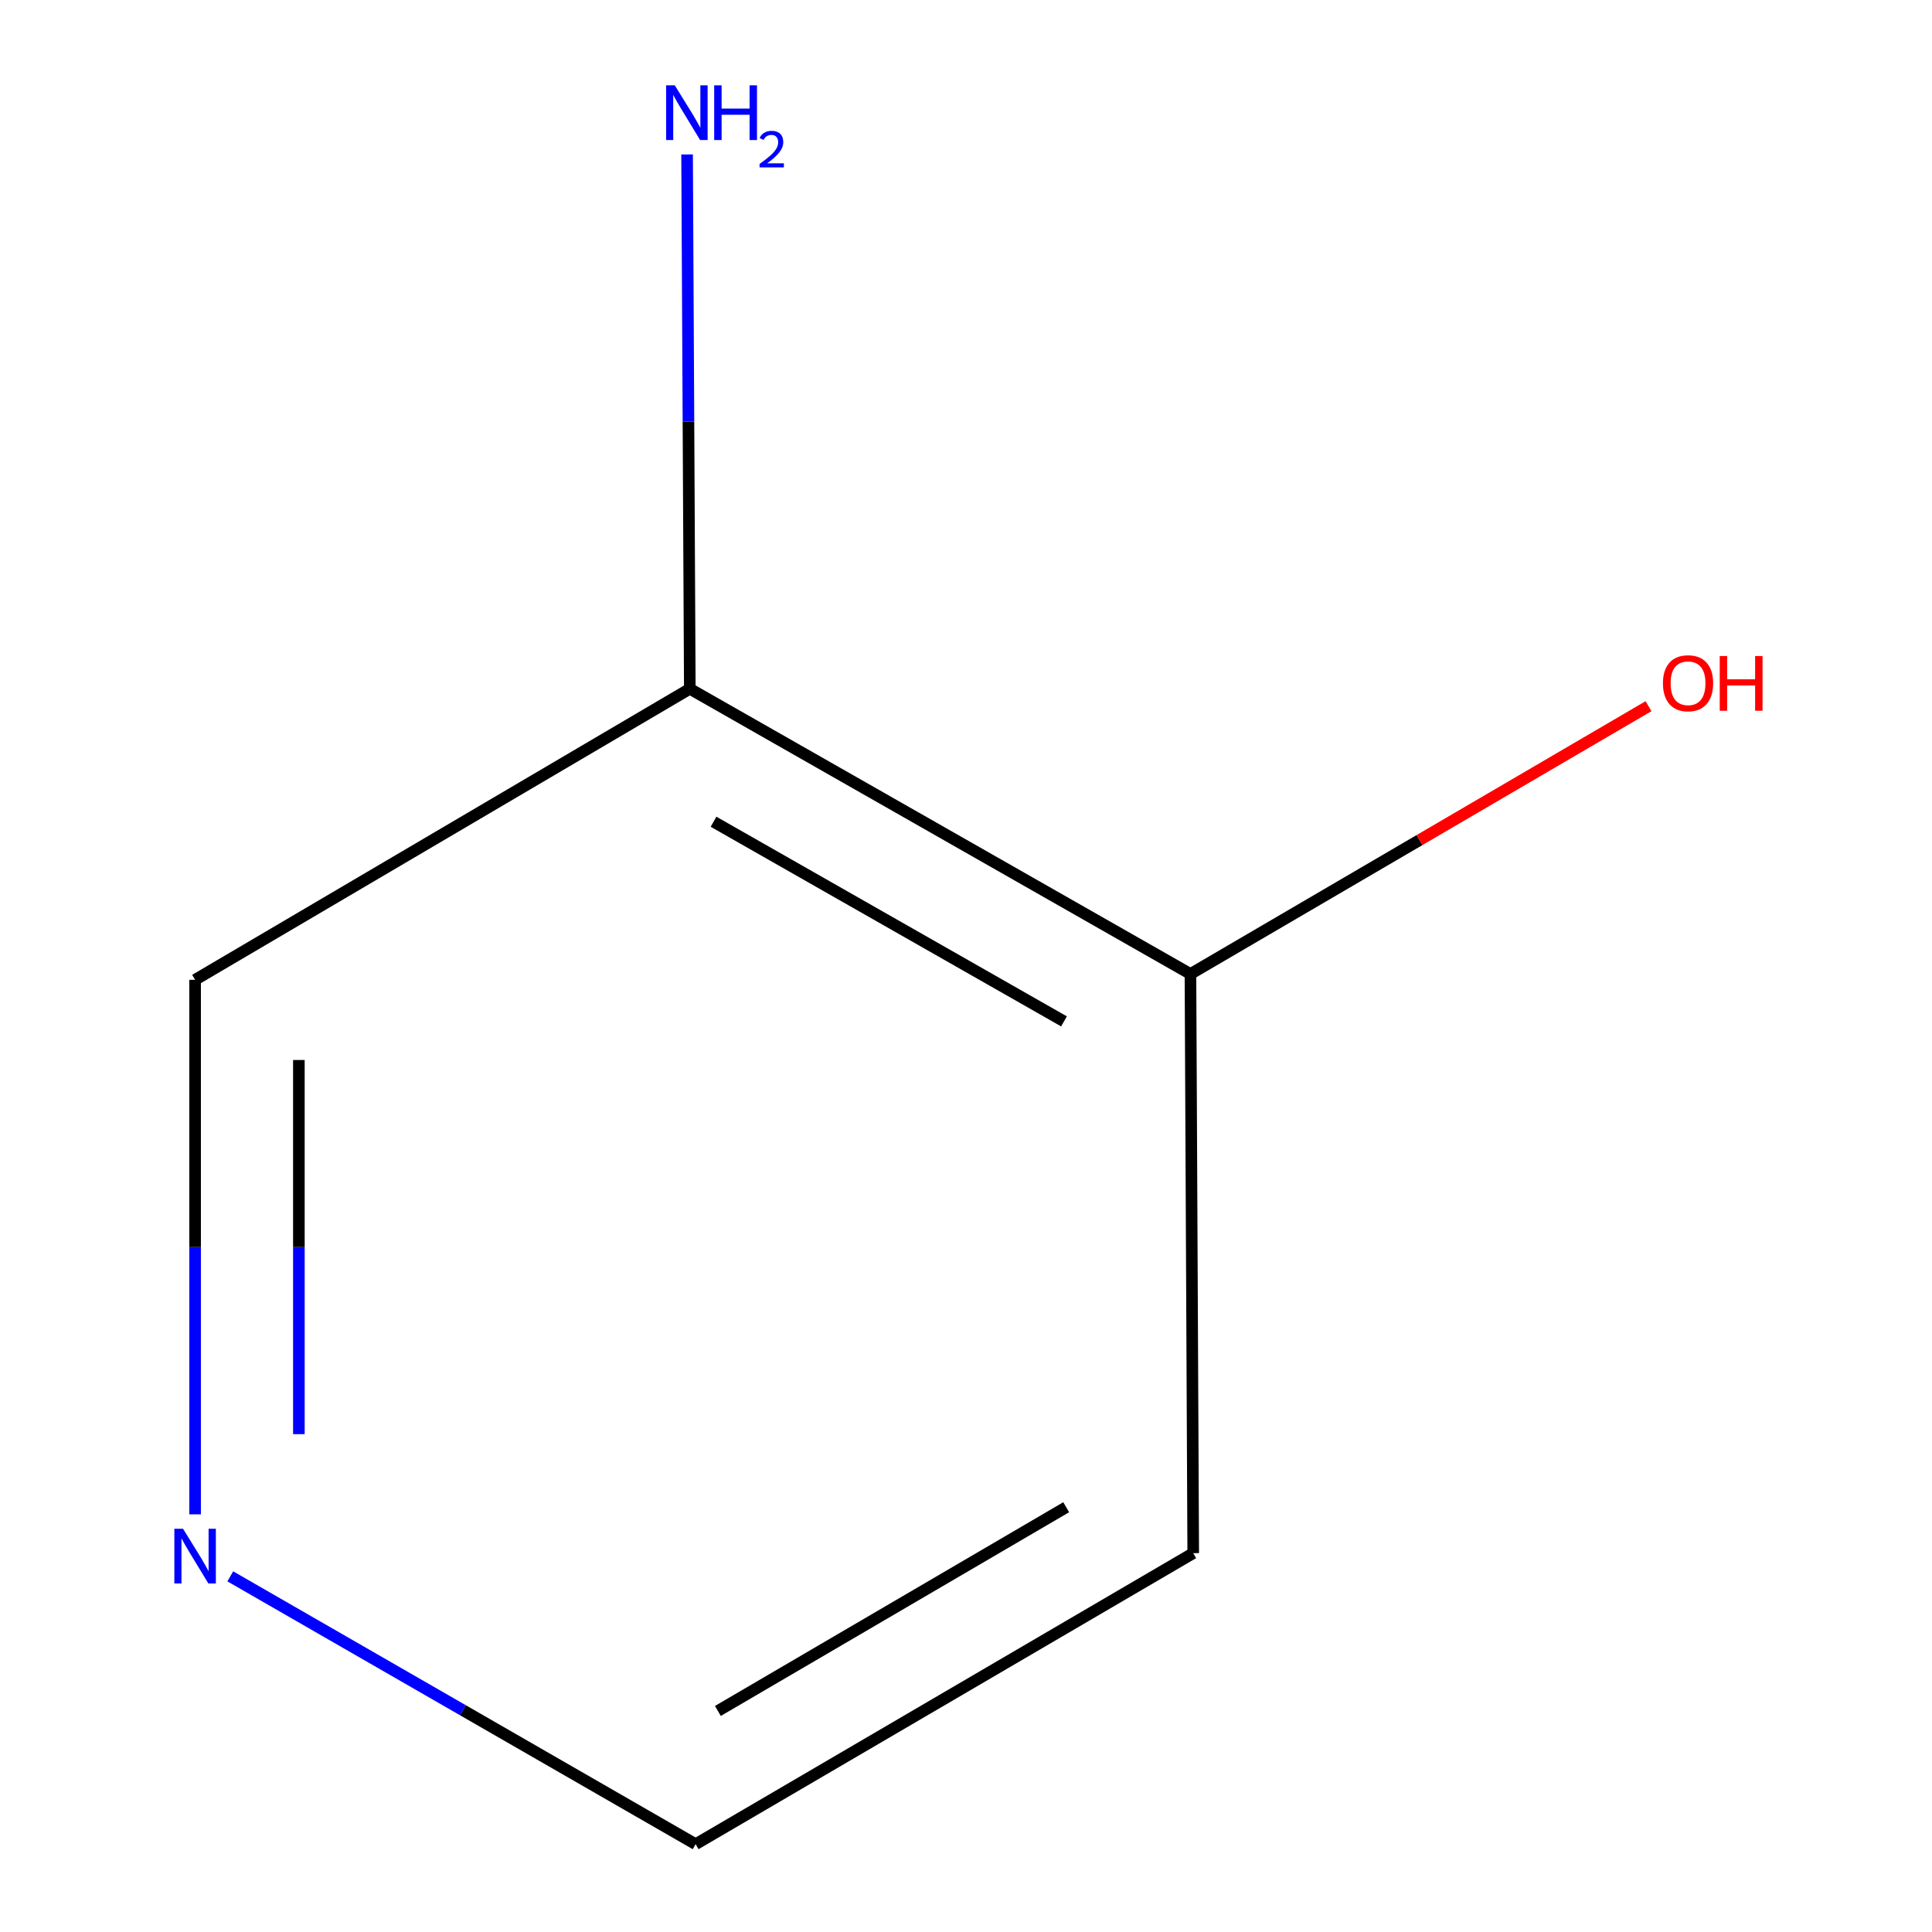 <?xml version='1.0' encoding='iso-8859-1'?>
<svg version='1.1' baseProfile='full'
              xmlns='http://www.w3.org/2000/svg'
                      xmlns:rdkit='http://www.rdkit.org/xml'
                      xmlns:xlink='http://www.w3.org/1999/xlink'
                  xml:space='preserve'
width='1000px' height='1000px' viewBox='0 0 1000 1000'>
<!-- END OF HEADER -->
<rect style='opacity:1.0;fill:#FFFFFF;stroke:none' width='1000' height='1000' x='0' y='0'> </rect>
<path class='bond-0' d='M 357.045,356.518 L 616.177,504.137' style='fill:none;fill-rule:evenodd;stroke:#000000;stroke-width:6px;stroke-linecap:butt;stroke-linejoin:miter;stroke-opacity:1' />
<path class='bond-0' d='M 369.328,425.332 L 550.721,528.665' style='fill:none;fill-rule:evenodd;stroke:#000000;stroke-width:6px;stroke-linecap:butt;stroke-linejoin:miter;stroke-opacity:1' />
<path class='bond-2' d='M 357.045,356.518 L 356.339,218.229' style='fill:none;fill-rule:evenodd;stroke:#000000;stroke-width:6px;stroke-linecap:butt;stroke-linejoin:miter;stroke-opacity:1' />
<path class='bond-2' d='M 356.339,218.229 L 355.633,79.94' style='fill:none;fill-rule:evenodd;stroke:#0000FF;stroke-width:6px;stroke-linecap:butt;stroke-linejoin:miter;stroke-opacity:1' />
<path class='bond-4' d='M 357.045,356.518 L 100.986,507.151' style='fill:none;fill-rule:evenodd;stroke:#000000;stroke-width:6px;stroke-linecap:butt;stroke-linejoin:miter;stroke-opacity:1' />
<path class='bond-3' d='M 616.177,504.137 L 617.61,803.912' style='fill:none;fill-rule:evenodd;stroke:#000000;stroke-width:6px;stroke-linecap:butt;stroke-linejoin:miter;stroke-opacity:1' />
<path class='bond-5' d='M 616.177,504.137 L 734.723,434.831' style='fill:none;fill-rule:evenodd;stroke:#000000;stroke-width:6px;stroke-linecap:butt;stroke-linejoin:miter;stroke-opacity:1' />
<path class='bond-5' d='M 734.723,434.831 L 853.27,365.524' style='fill:none;fill-rule:evenodd;stroke:#FF0000;stroke-width:6px;stroke-linecap:butt;stroke-linejoin:miter;stroke-opacity:1' />
<path class='bond-1' d='M 100.986,783.817 L 100.986,645.484' style='fill:none;fill-rule:evenodd;stroke:#0000FF;stroke-width:6px;stroke-linecap:butt;stroke-linejoin:miter;stroke-opacity:1' />
<path class='bond-1' d='M 100.986,645.484 L 100.986,507.151' style='fill:none;fill-rule:evenodd;stroke:#000000;stroke-width:6px;stroke-linecap:butt;stroke-linejoin:miter;stroke-opacity:1' />
<path class='bond-1' d='M 154.698,742.317 L 154.698,645.484' style='fill:none;fill-rule:evenodd;stroke:#0000FF;stroke-width:6px;stroke-linecap:butt;stroke-linejoin:miter;stroke-opacity:1' />
<path class='bond-1' d='M 154.698,645.484 L 154.698,548.651' style='fill:none;fill-rule:evenodd;stroke:#000000;stroke-width:6px;stroke-linecap:butt;stroke-linejoin:miter;stroke-opacity:1' />
<path class='bond-6' d='M 119.199,815.917 L 239.629,885.231' style='fill:none;fill-rule:evenodd;stroke:#0000FF;stroke-width:6px;stroke-linecap:butt;stroke-linejoin:miter;stroke-opacity:1' />
<path class='bond-6' d='M 239.629,885.231 L 360.059,954.545' style='fill:none;fill-rule:evenodd;stroke:#000000;stroke-width:6px;stroke-linecap:butt;stroke-linejoin:miter;stroke-opacity:1' />
<path class='bond-7' d='M 617.61,803.912 L 360.059,954.545' style='fill:none;fill-rule:evenodd;stroke:#000000;stroke-width:6px;stroke-linecap:butt;stroke-linejoin:miter;stroke-opacity:1' />
<path class='bond-7' d='M 551.86,780.142 L 371.574,885.586' style='fill:none;fill-rule:evenodd;stroke:#000000;stroke-width:6px;stroke-linecap:butt;stroke-linejoin:miter;stroke-opacity:1' />
<path  class='atom-2' d='M 94.726 791.274
L 104.006 806.274
Q 104.926 807.754, 106.406 810.434
Q 107.886 813.114, 107.966 813.274
L 107.966 791.274
L 111.726 791.274
L 111.726 819.594
L 107.846 819.594
L 97.886 803.194
Q 96.726 801.274, 95.486 799.074
Q 94.286 796.874, 93.926 796.194
L 93.926 819.594
L 90.246 819.594
L 90.246 791.274
L 94.726 791.274
' fill='#0000FF'/>
<path  class='atom-3' d='M 349.263 44.165
L 358.543 59.165
Q 359.463 60.645, 360.943 63.325
Q 362.423 66.005, 362.503 66.165
L 362.503 44.165
L 366.263 44.165
L 366.263 72.485
L 362.383 72.485
L 352.423 56.085
Q 351.263 54.165, 350.023 51.965
Q 348.823 49.765, 348.463 49.085
L 348.463 72.485
L 344.783 72.485
L 344.783 44.165
L 349.263 44.165
' fill='#0000FF'/>
<path  class='atom-3' d='M 369.663 44.165
L 373.503 44.165
L 373.503 56.205
L 387.983 56.205
L 387.983 44.165
L 391.823 44.165
L 391.823 72.485
L 387.983 72.485
L 387.983 59.405
L 373.503 59.405
L 373.503 72.485
L 369.663 72.485
L 369.663 44.165
' fill='#0000FF'/>
<path  class='atom-3' d='M 393.196 71.491
Q 393.882 69.722, 395.519 68.746
Q 397.156 67.742, 399.426 67.742
Q 402.251 67.742, 403.835 69.273
Q 405.419 70.805, 405.419 73.524
Q 405.419 76.296, 403.36 78.883
Q 401.327 81.47, 397.103 84.533
L 405.736 84.533
L 405.736 86.645
L 393.143 86.645
L 393.143 84.876
Q 396.628 82.394, 398.687 80.546
Q 400.773 78.698, 401.776 77.035
Q 402.779 75.372, 402.779 73.656
Q 402.779 71.861, 401.881 70.858
Q 400.984 69.854, 399.426 69.854
Q 397.921 69.854, 396.918 70.462
Q 395.915 71.069, 395.202 72.415
L 393.196 71.491
' fill='#0000FF'/>
<path  class='atom-6' d='M 860.728 353.644
Q 860.728 346.844, 864.088 343.044
Q 867.448 339.244, 873.728 339.244
Q 880.008 339.244, 883.368 343.044
Q 886.728 346.844, 886.728 353.644
Q 886.728 360.524, 883.328 364.444
Q 879.928 368.324, 873.728 368.324
Q 867.488 368.324, 864.088 364.444
Q 860.728 360.564, 860.728 353.644
M 873.728 365.124
Q 878.048 365.124, 880.368 362.244
Q 882.728 359.324, 882.728 353.644
Q 882.728 348.084, 880.368 345.284
Q 878.048 342.444, 873.728 342.444
Q 869.408 342.444, 867.048 345.244
Q 864.728 348.044, 864.728 353.644
Q 864.728 359.364, 867.048 362.244
Q 869.408 365.124, 873.728 365.124
' fill='#FF0000'/>
<path  class='atom-6' d='M 890.128 339.564
L 893.968 339.564
L 893.968 351.604
L 908.448 351.604
L 908.448 339.564
L 912.288 339.564
L 912.288 367.884
L 908.448 367.884
L 908.448 354.804
L 893.968 354.804
L 893.968 367.884
L 890.128 367.884
L 890.128 339.564
' fill='#FF0000'/>
</svg>
